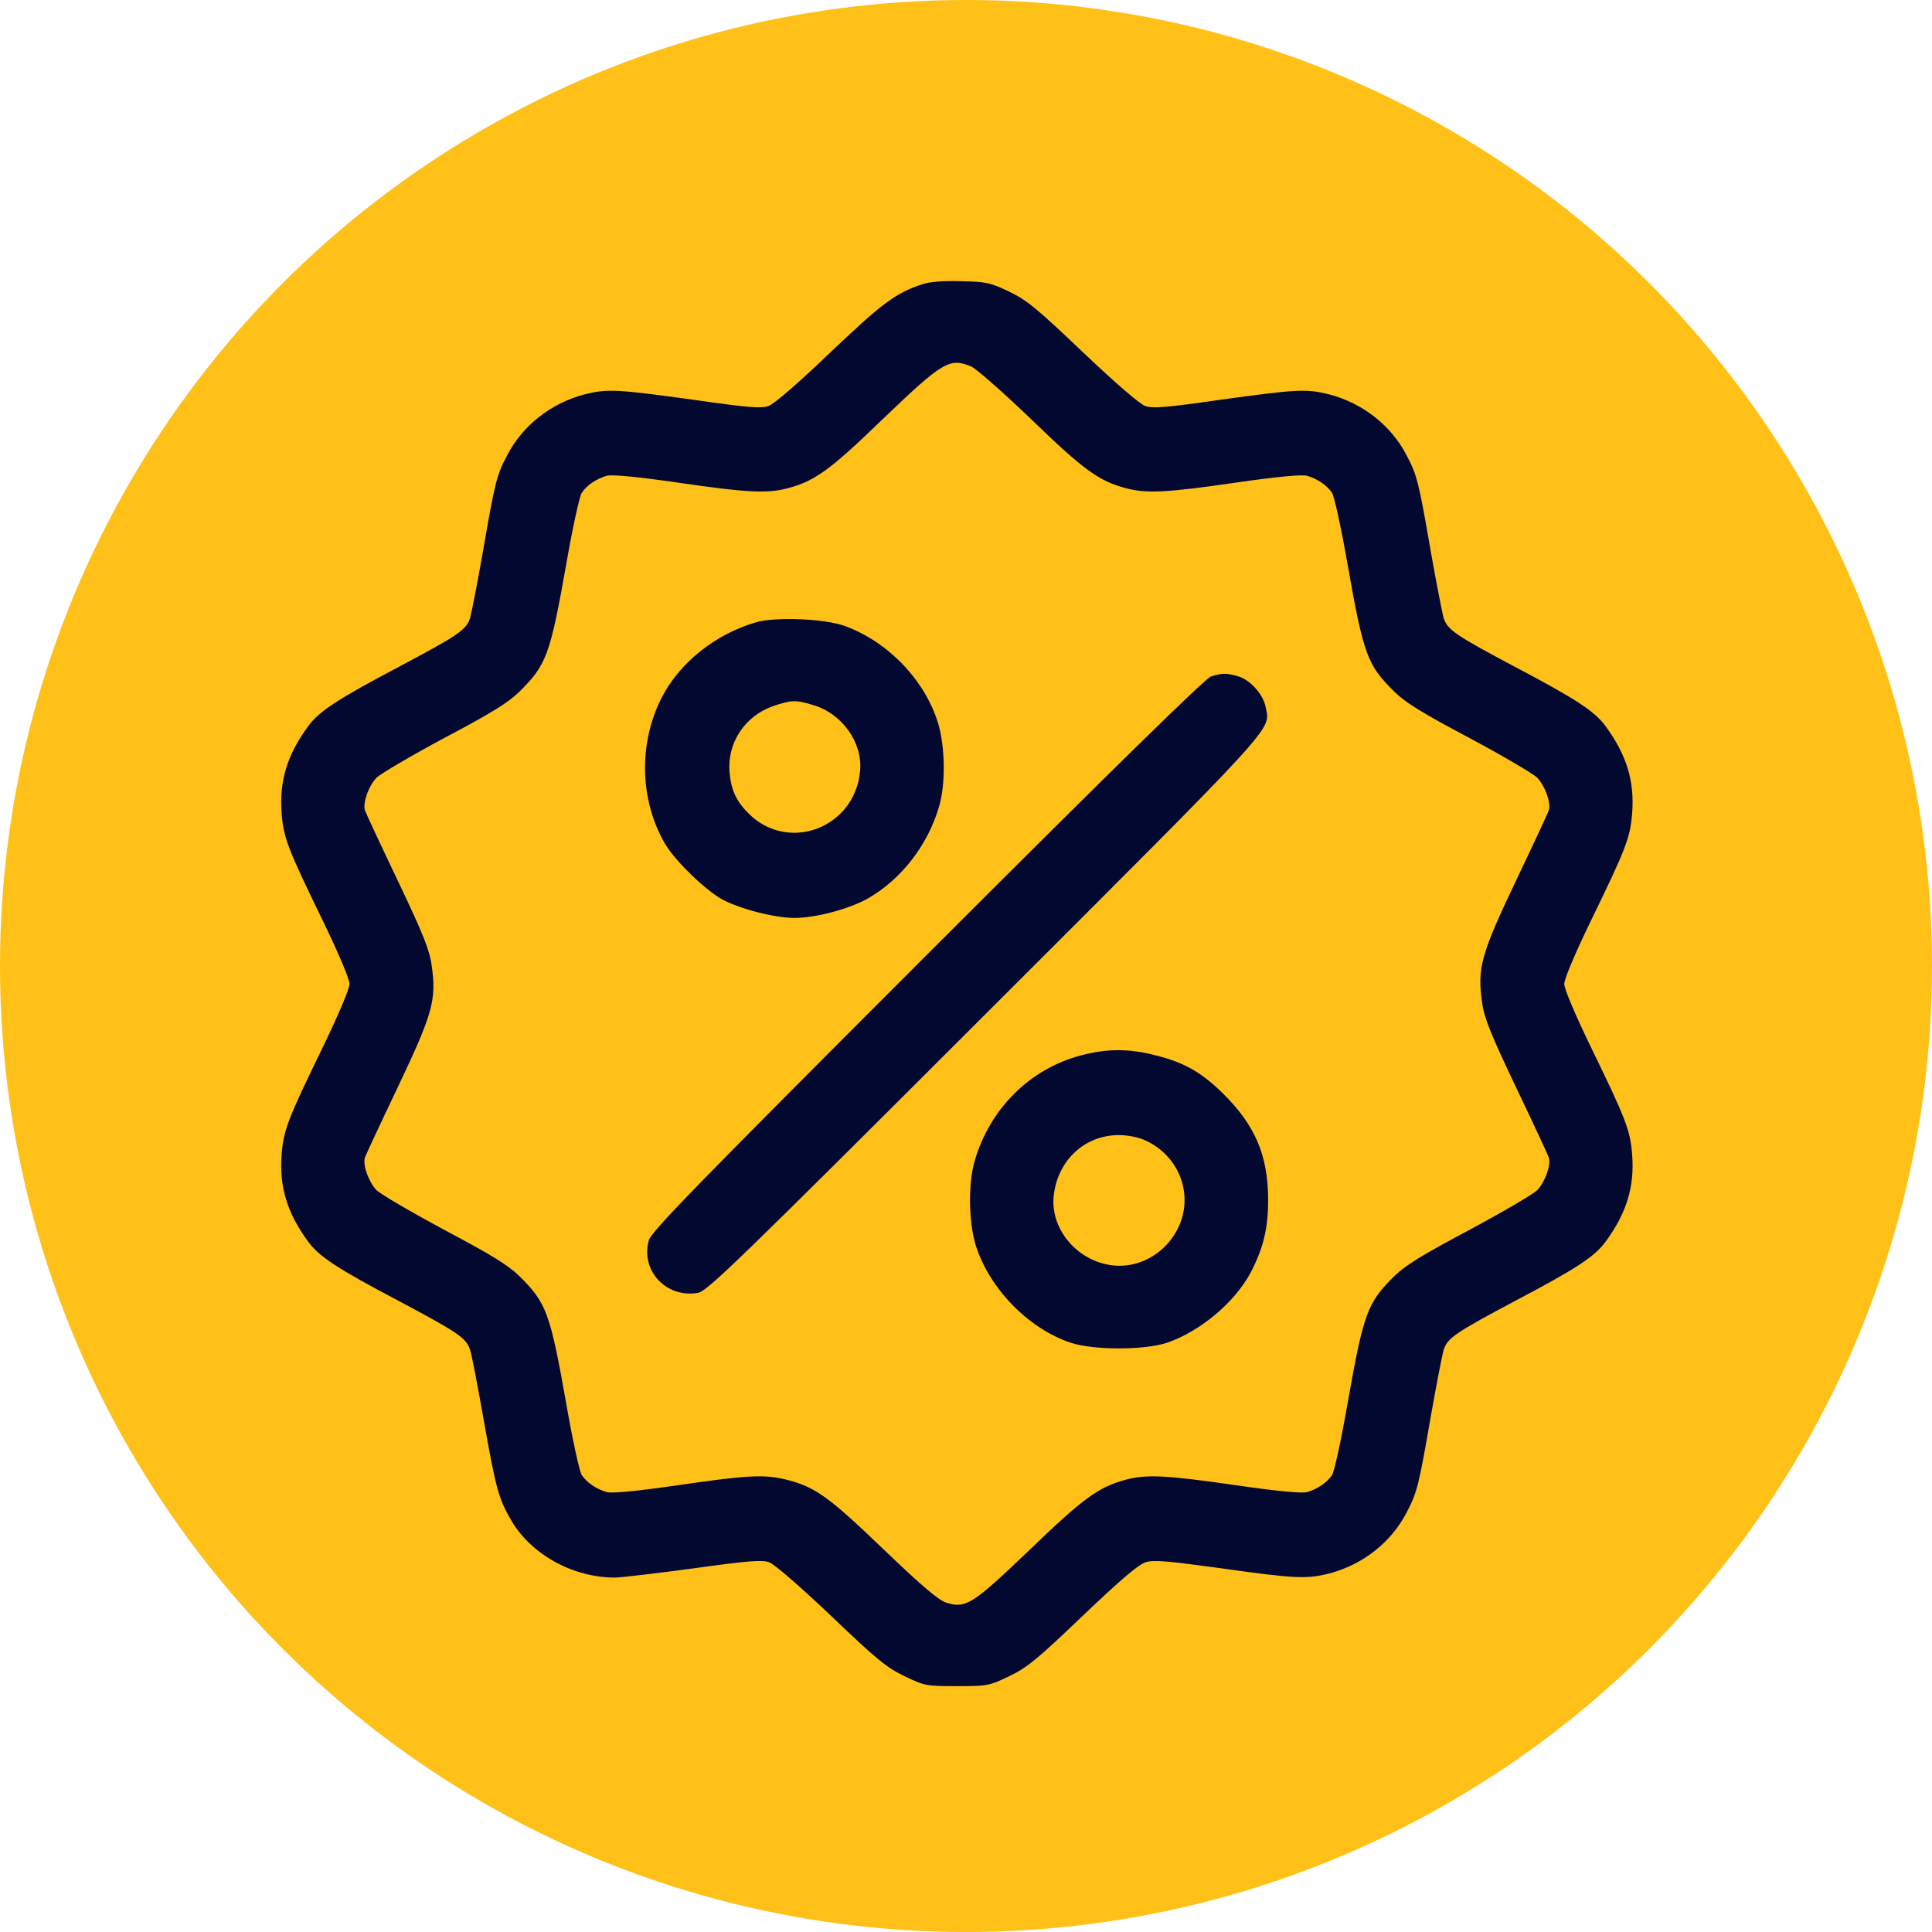<svg width="35" height="35" viewBox="0 0 35 35" fill="none" xmlns="http://www.w3.org/2000/svg">
<circle cx="17.5" cy="17.5" r="17.5" fill="#FFC017"/>
<path d="M16.712 5.149C16.234 5.303 15.986 5.487 15.044 6.383C14.462 6.941 14.024 7.319 13.924 7.354C13.785 7.404 13.556 7.384 12.545 7.24C11.176 7.051 11.002 7.041 10.588 7.145C9.981 7.304 9.468 7.708 9.189 8.245C8.995 8.609 8.965 8.743 8.746 10.008C8.647 10.571 8.542 11.103 8.517 11.193C8.447 11.412 8.303 11.507 7.228 12.079C6.112 12.667 5.779 12.886 5.58 13.16C5.201 13.678 5.057 14.15 5.102 14.733C5.136 15.181 5.216 15.38 5.853 16.69C6.137 17.277 6.331 17.735 6.331 17.825C6.331 17.915 6.137 18.372 5.853 18.96C5.216 20.27 5.136 20.469 5.102 20.917C5.057 21.499 5.201 21.972 5.58 22.49C5.779 22.764 6.112 22.983 7.228 23.57C8.303 24.143 8.447 24.238 8.517 24.457C8.547 24.546 8.657 25.124 8.766 25.741C8.985 26.981 9.035 27.16 9.274 27.564C9.642 28.176 10.399 28.584 11.151 28.579C11.28 28.574 11.923 28.5 12.58 28.41C13.546 28.276 13.8 28.256 13.929 28.3C14.024 28.33 14.492 28.739 15.054 29.271C15.881 30.063 16.065 30.212 16.389 30.367C16.752 30.541 16.782 30.546 17.335 30.546C17.887 30.546 17.917 30.541 18.281 30.367C18.604 30.212 18.789 30.063 19.615 29.271C20.317 28.604 20.626 28.34 20.76 28.3C20.91 28.256 21.163 28.28 22.114 28.41C23.454 28.599 23.673 28.609 24.081 28.505C24.689 28.345 25.201 27.942 25.48 27.404C25.674 27.041 25.704 26.906 25.923 25.642C26.023 25.079 26.127 24.546 26.152 24.457C26.222 24.238 26.366 24.143 27.442 23.57C28.557 22.983 28.891 22.764 29.09 22.49C29.468 21.972 29.613 21.499 29.568 20.917C29.533 20.469 29.453 20.27 28.816 18.96C28.532 18.372 28.338 17.915 28.338 17.825C28.338 17.735 28.532 17.277 28.816 16.69C29.453 15.38 29.533 15.181 29.568 14.733C29.613 14.15 29.468 13.678 29.09 13.16C28.891 12.886 28.557 12.667 27.442 12.079C26.366 11.507 26.222 11.412 26.152 11.193C26.127 11.103 26.023 10.571 25.923 10.008C25.704 8.743 25.674 8.609 25.48 8.245C25.201 7.708 24.689 7.304 24.081 7.145C23.668 7.041 23.494 7.051 22.124 7.24C21.114 7.384 20.885 7.404 20.745 7.354C20.646 7.319 20.208 6.941 19.615 6.378C18.784 5.587 18.604 5.437 18.281 5.283C17.942 5.119 17.863 5.104 17.409 5.094C17.096 5.084 16.837 5.104 16.712 5.149ZM17.599 6.642C17.688 6.682 18.176 7.11 18.684 7.598C19.63 8.514 19.909 8.714 20.392 8.843C20.765 8.943 21.119 8.928 22.388 8.743C23.14 8.634 23.583 8.594 23.678 8.619C23.867 8.674 24.036 8.788 24.131 8.928C24.171 8.987 24.295 9.555 24.405 10.182C24.703 11.875 24.768 12.044 25.261 12.532C25.465 12.732 25.774 12.921 26.62 13.369C27.223 13.692 27.776 14.016 27.85 14.091C27.994 14.245 28.099 14.544 28.059 14.678C28.044 14.723 27.776 15.301 27.462 15.958C26.829 17.287 26.76 17.536 26.849 18.158C26.884 18.432 27.004 18.731 27.462 19.692C27.776 20.349 28.044 20.927 28.059 20.971C28.099 21.106 27.994 21.405 27.85 21.559C27.776 21.634 27.223 21.957 26.62 22.281C25.774 22.729 25.465 22.918 25.261 23.117C24.768 23.605 24.703 23.775 24.405 25.467C24.295 26.095 24.171 26.662 24.131 26.722C24.036 26.861 23.867 26.976 23.678 27.031C23.583 27.056 23.14 27.016 22.388 26.906C21.119 26.722 20.765 26.707 20.392 26.807C19.909 26.936 19.63 27.135 18.659 28.071C17.623 29.062 17.499 29.142 17.151 29.037C17.011 28.997 16.707 28.739 16.01 28.071C15.024 27.125 14.781 26.946 14.273 26.812C13.86 26.707 13.581 26.717 12.281 26.906C11.529 27.016 11.086 27.056 10.992 27.031C10.803 26.976 10.633 26.861 10.539 26.722C10.499 26.662 10.374 26.095 10.265 25.467C9.966 23.775 9.901 23.605 9.408 23.117C9.204 22.918 8.896 22.729 8.049 22.281C7.447 21.957 6.894 21.634 6.819 21.559C6.675 21.405 6.57 21.106 6.61 20.971C6.625 20.927 6.894 20.349 7.208 19.692C7.84 18.363 7.91 18.114 7.82 17.491C7.785 17.217 7.666 16.919 7.208 15.958C6.894 15.301 6.625 14.723 6.61 14.678C6.57 14.544 6.675 14.245 6.819 14.091C6.894 14.016 7.447 13.692 8.049 13.369C8.896 12.921 9.204 12.732 9.408 12.532C9.901 12.044 9.966 11.875 10.265 10.182C10.374 9.555 10.499 8.987 10.539 8.928C10.633 8.788 10.803 8.674 10.992 8.619C11.086 8.594 11.529 8.634 12.281 8.743C13.551 8.928 13.904 8.943 14.278 8.843C14.761 8.714 15.04 8.514 15.986 7.598C17.081 6.548 17.205 6.473 17.599 6.642Z" fill="#02082F"/>
<path d="M13.7 11.272C12.959 11.486 12.306 12.009 11.983 12.646C11.564 13.473 11.589 14.498 12.047 15.285C12.232 15.599 12.779 16.127 13.088 16.296C13.417 16.47 14.034 16.629 14.397 16.629C14.781 16.629 15.393 16.465 15.732 16.271C16.329 15.927 16.812 15.305 17.011 14.613C17.136 14.2 17.121 13.513 16.991 13.089C16.747 12.313 16.085 11.626 15.309 11.342C14.95 11.207 14.049 11.172 13.7 11.272ZM14.726 12.771C15.254 12.925 15.627 13.448 15.582 13.961C15.493 14.996 14.283 15.459 13.561 14.737C13.337 14.513 13.247 14.319 13.217 13.996C13.168 13.463 13.491 12.97 14.009 12.791C14.333 12.681 14.412 12.676 14.726 12.771Z" fill="#02082F"/>
<path d="M21.939 12.254C21.84 12.284 20.202 13.887 16.801 17.287C12.629 21.46 11.797 22.311 11.753 22.47C11.603 23.023 12.071 23.521 12.644 23.421C12.808 23.396 13.376 22.844 17.847 18.378C23.229 13.001 23.01 13.239 22.93 12.816C22.886 12.577 22.646 12.313 22.422 12.249C22.208 12.189 22.144 12.194 21.939 12.254Z" fill="#02082F"/>
<path d="M19.583 19.119C18.657 19.363 17.93 20.085 17.656 21.036C17.537 21.444 17.547 22.136 17.676 22.559C17.925 23.346 18.632 24.073 19.404 24.327C19.817 24.461 20.723 24.461 21.136 24.327C21.729 24.128 22.366 23.6 22.655 23.057C22.889 22.609 22.978 22.241 22.973 21.708C22.968 20.926 22.735 20.384 22.162 19.816C21.769 19.428 21.455 19.248 20.937 19.119C20.459 18.994 20.056 18.994 19.583 19.119ZM20.743 20.657C21.345 20.926 21.619 21.608 21.365 22.196C21.136 22.724 20.574 23.027 20.036 22.903C19.468 22.779 19.05 22.251 19.085 21.708C19.135 21.046 19.633 20.563 20.27 20.563C20.429 20.563 20.628 20.603 20.743 20.657Z" fill="#02082F"/>
</svg>

